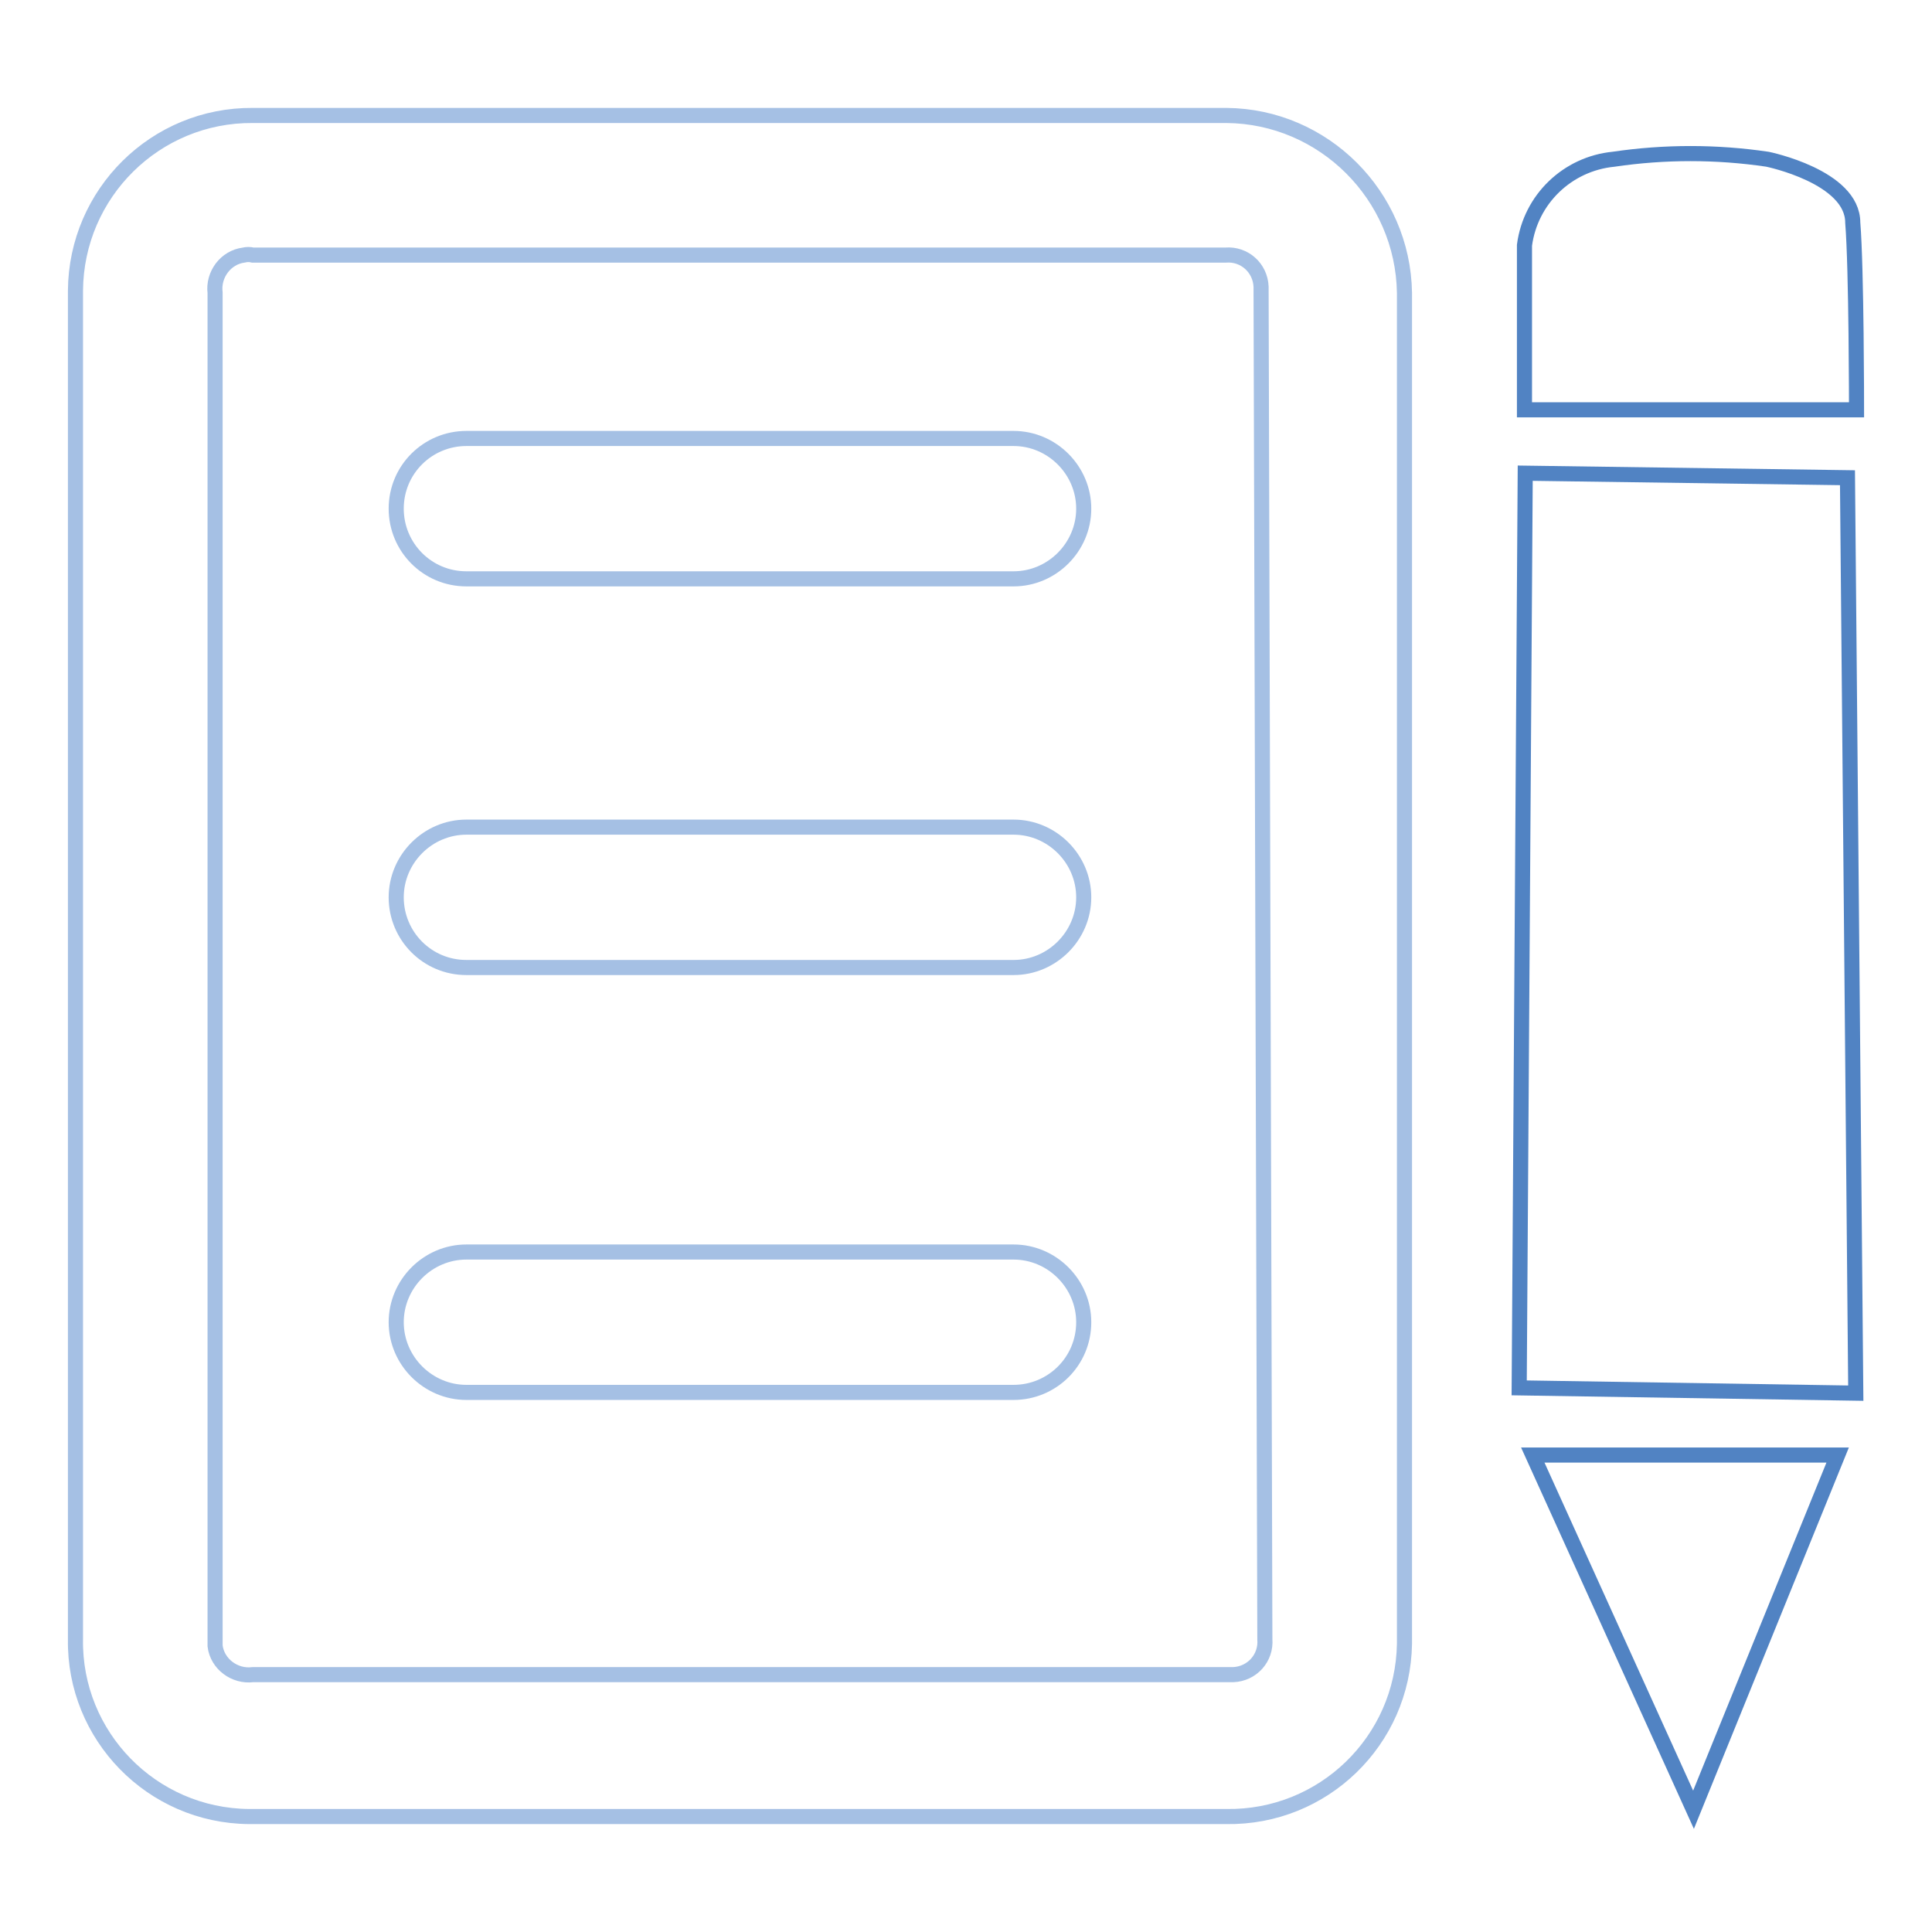 <?xml version="1.0" encoding="utf-8"?>
<!-- Svg Vector Icons : http://www.onlinewebfonts.com/icon -->
<!DOCTYPE svg PUBLIC "-//W3C//DTD SVG 1.1//EN" "http://www.w3.org/Graphics/SVG/1.1/DTD/svg11.dtd">
<svg version="1.1" xmlns="http://www.w3.org/2000/svg" xmlns:xlink="http://www.w3.org/1999/xlink" x="0px" y="0px" viewBox="0 0 256 256" enable-background="new 0 0 256 256" xml:space="preserve">
<g> <path stroke-width="2" fill-opacity="0" stroke="#a5c0e4"  d="M162.5,15.3H33.5C20.6,15.2,10.1,25.6,10,38.5c0,0.1,0,0.2,0,0.4v178.3c-0.2,12.8,10.1,23.4,23,23.5 c0.2,0,0.4,0,0.6,0h128.9c12.8,0.2,23.4-10,23.6-22.9c0-0.2,0-0.4,0-0.7V38.8C185.9,25.9,175.4,15.4,162.5,15.3z M167.6,217.2 c0.2,2.5-1.7,4.6-4.2,4.7c-0.2,0-0.4,0-0.6,0H33.5c-2.4,0.3-4.7-1.4-5-3.8c0-0.3,0-0.6,0-0.9V38.8c-0.3-2.4,1.4-4.7,3.8-5 c0.4-0.1,0.8-0.1,1.2,0h128.9c2.5-0.2,4.6,1.7,4.7,4.2c0,0.2,0,0.4,0,0.6L167.6,217.2z"/> <path stroke-width="2" fill-opacity="0" stroke="#a5c0e4"  d="M134.3,58.1H61.8c-5.1,0-9.3,4.1-9.3,9.3c0,5.1,4.1,9.3,9.3,9.3c0,0,0,0,0,0h72.5c5.1,0,9.3-4.2,9.3-9.3 C143.6,62.3,139.4,58.1,134.3,58.1z M134.3,109.6H61.8c-5.1,0-9.3,4.2-9.3,9.3c0,5.1,4.1,9.3,9.3,9.3h72.5c5.1,0,9.3-4.2,9.3-9.3 C143.6,113.8,139.4,109.6,134.3,109.6z M134.3,165.9H61.8c-5.1,0-9.3,4.2-9.3,9.3c0,5.1,4.2,9.3,9.3,9.3h72.5 c5.1,0,9.3-4.1,9.3-9.3C143.6,170.1,139.4,165.9,134.3,165.9z"/> <path stroke-width="2" fill-opacity="0" stroke="#5183c3"  d="M243.5,192.8h-40.4l21.3,47L243.5,192.8z M244.8,63.3l-42.7-0.6l-0.8,121.2l44.6,0.7L244.8,63.3z  M245.5,29.5c0-6.1-11.3-8.4-11.3-8.4c-6.8-1-13.6-1-20.4,0c-6.1,0.6-11,5.3-11.8,11.4v21.8H246C246,54.2,246,35.7,245.5,29.5 L245.5,29.5z"/></g>
</svg>